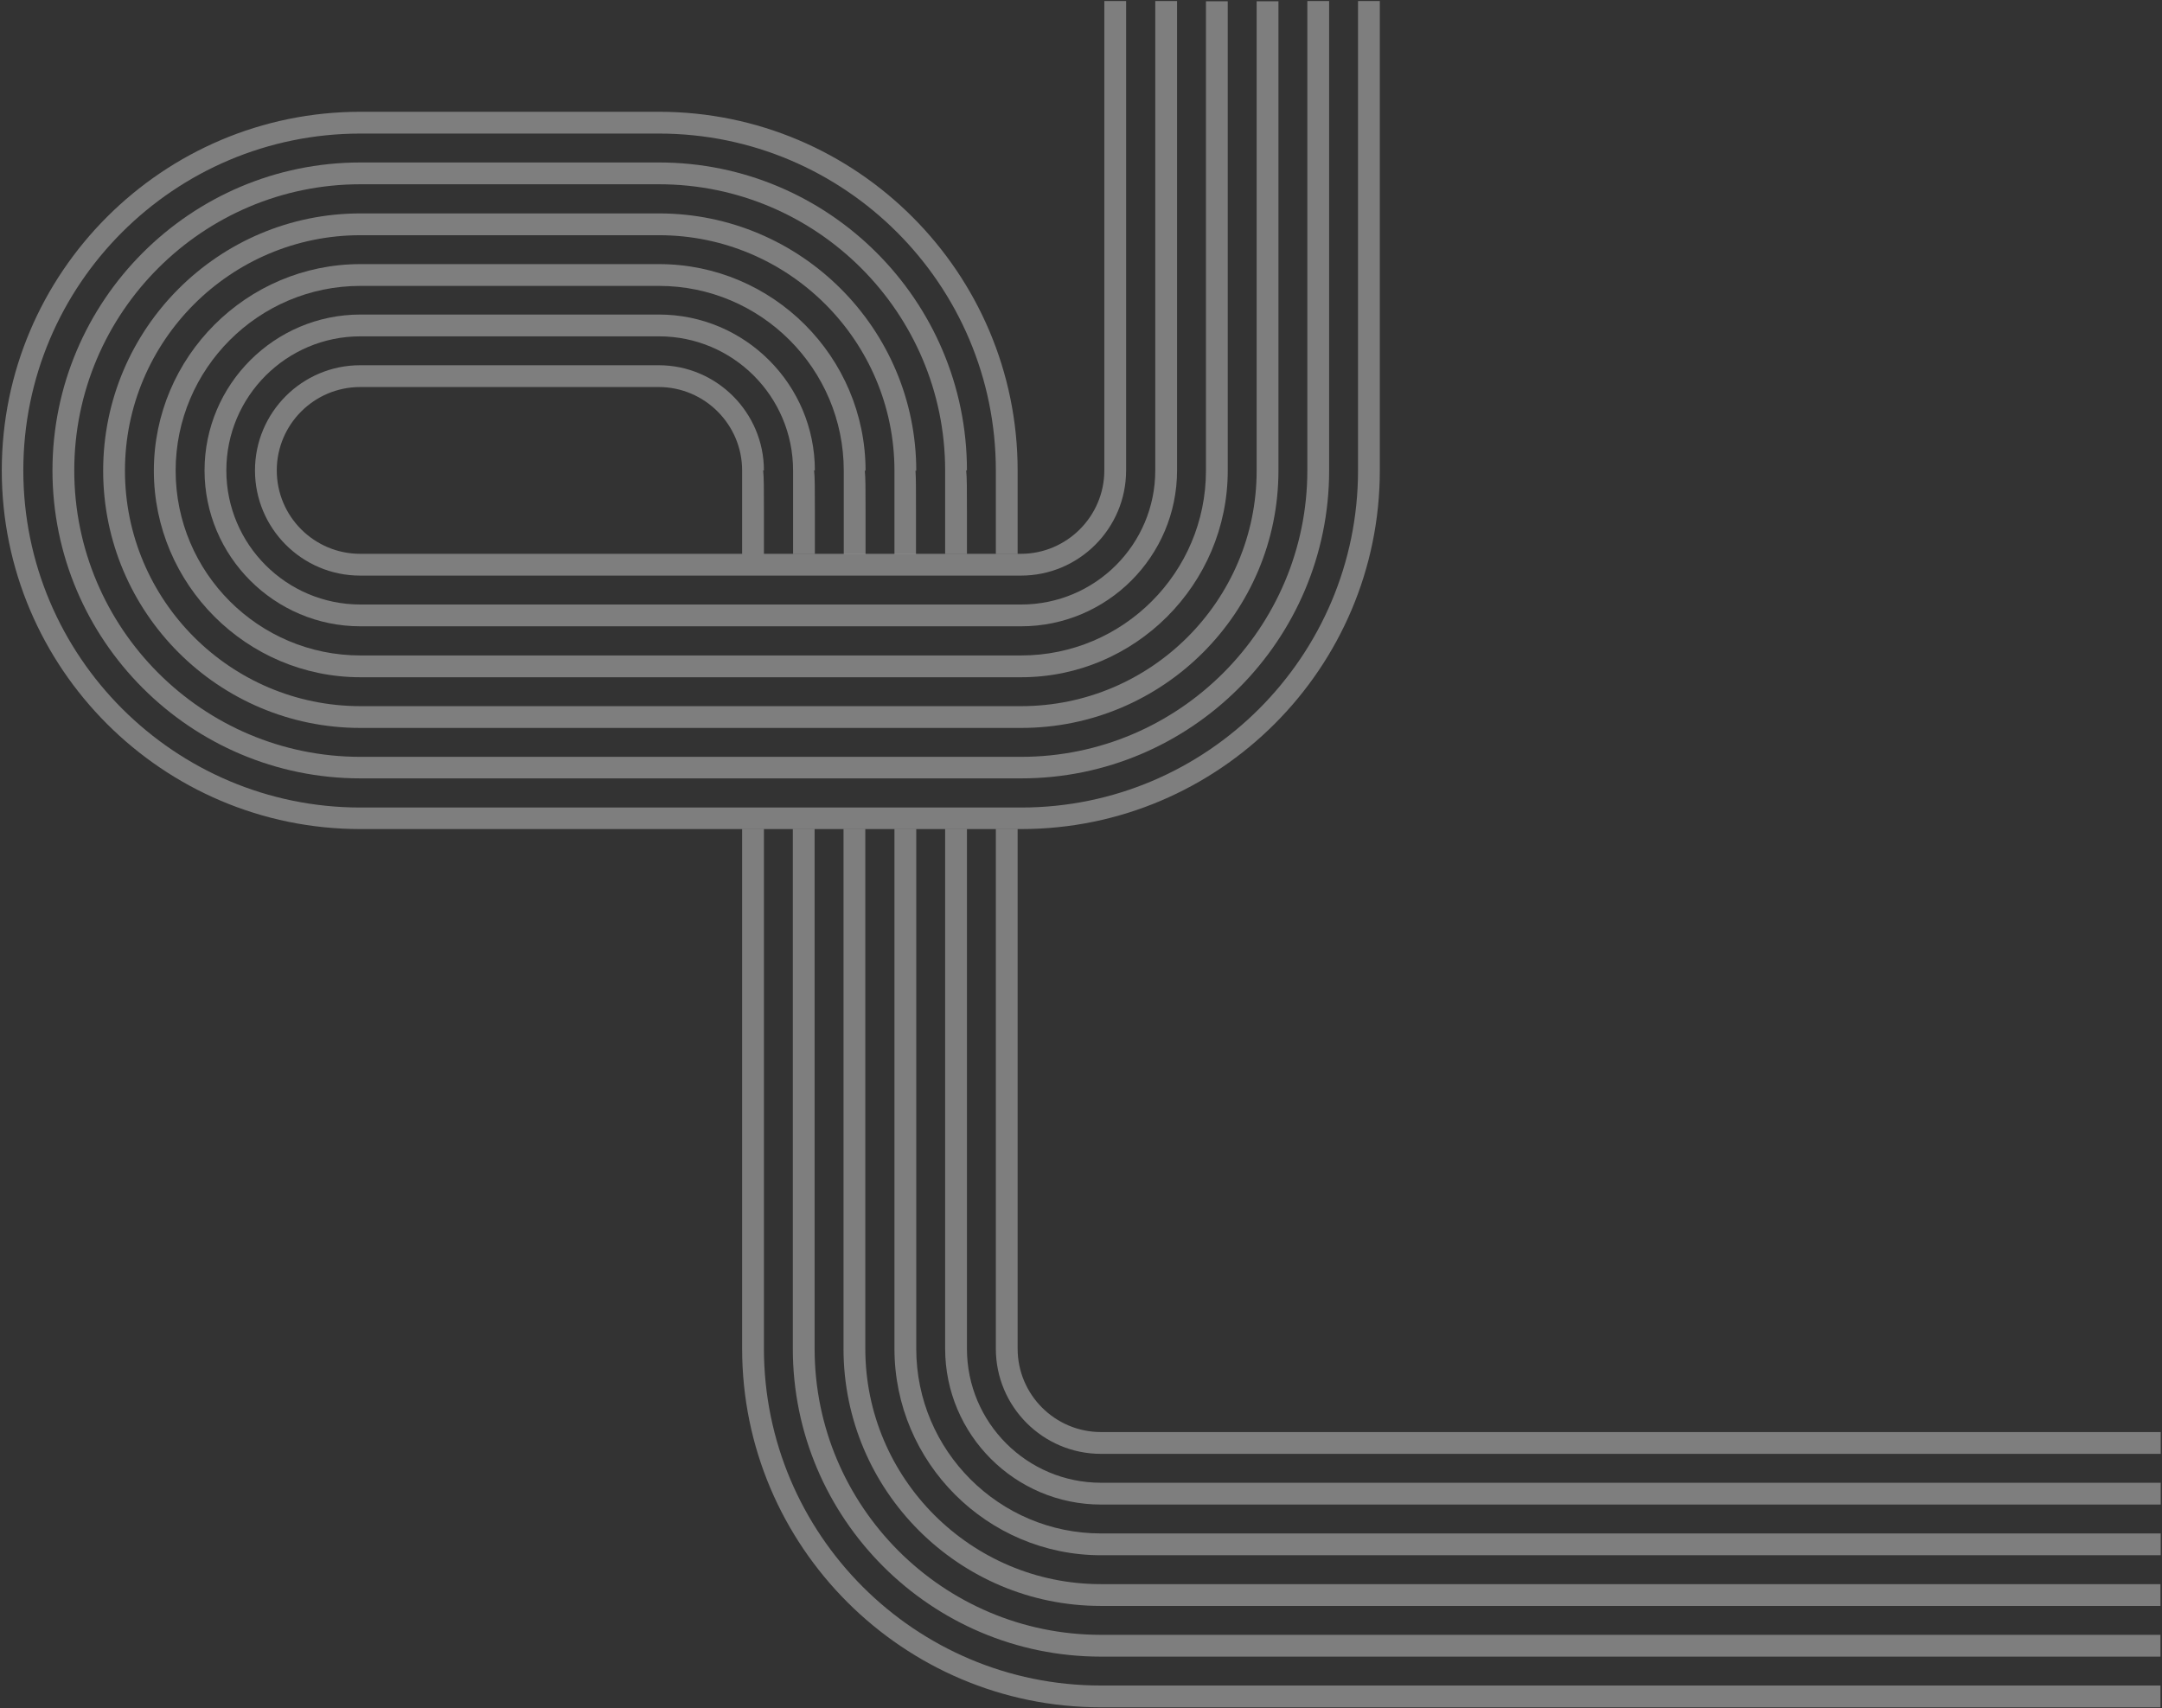 <svg width="853" height="674" viewBox="0 0 853 674" fill="none" xmlns="http://www.w3.org/2000/svg">
<rect x="0" y="0" width="853" height="674" fill="#333333" stroke="none"/>
<path d="M301.4 532.101V327.101H292.8V532.101C292.8 610.101 356.3 673.601 434.3 673.601H852.4V665H434.3C361 665 301.4 605.4 301.4 532V532.101Z" fill="#EDEDED" fill-opacity="0.4"/>
<path d="M321.4 532.101V327.101H312.8V532.101C312.8 599.101 367.3 653.601 434.3 653.601H852.4V645H434.3C372 645 321.4 594.301 321.4 532.101Z" fill="#EDEDED" fill-opacity="0.4"/>
<path d="M341.4 532.101V327.101H332.8V532.101C332.8 588.101 378.3 633.601 434.3 633.601H852.4V625H434.3C383.1 625 341.4 583.301 341.4 532.101Z" fill="#EDEDED" fill-opacity="0.4"/>
<path d="M361.5 532.101V327.101H352.9V532.101C352.9 577.001 389.5 613.601 434.4 613.601H852.5V605H434.4C394.2 605 361.5 572.301 361.5 532.101Z" fill="#EDEDED" fill-opacity="0.4"/>
<path d="M381.5 532.101V327.101H372.9V532.101C372.9 566.001 400.5 593.601 434.4 593.601H852.5V585H434.4C405.2 585 381.5 561.301 381.5 532.101Z" fill="#EDEDED" fill-opacity="0.4"/>
<path d="M401.5 532.101V327.101H392.9V532.101C392.9 555.001 411.5 573.601 434.4 573.601H852.5V565H434.4C416.3 565 401.5 550.301 401.5 532.101Z" fill="#EDEDED" fill-opacity="0.4"/>
<path d="M301.399 218.5V201.5C301.399 192.9 301.4 188.3 301.1 185.6H301.399C301.399 162.8 282.799 144.1 259.899 144.1H142.1C119.2 144.1 100.6 162.7 100.6 185.6C100.6 208.5 119.2 227.1 142.1 227.1H402.799C425.699 227.1 444.299 208.5 444.299 185.6V0.4H435.7V185.6C435.7 203.7 420.899 218.5 402.799 218.5H142.1C124 218.5 109.2 203.8 109.2 185.6C109.2 167.4 124 152.7 142.1 152.7H259.899C277.999 152.7 292.799 167.5 292.799 185.6V218.5" fill="#EDEDED" fill-opacity="0.4"/>
<path d="M402.9 238.5H142.2C113 238.5 89.3 214.8 89.3 185.6C89.3 156.4 113 132.7 142.2 132.7H260C289.2 132.7 312.9 156.4 312.9 185.6V218.5H321.5V201.5C321.5 192.9 321.5 188.3 321.2 185.6H321.5C321.5 151.7 293.9 124.1 260 124.1H142.2C108.3 124.1 80.7 151.7 80.7 185.6C80.7 219.5 108.3 247.1 142.2 247.1H402.9C436.8 247.1 464.4 219.5 464.4 185.6V0.4H455.8V185.6C455.8 214.8 432.1 238.5 402.9 238.5Z" fill="#EDEDED" fill-opacity="0.4"/>
<path d="M402.9 258.6H142.2C102 258.6 69.3 225.9 69.3 185.7C69.3 145.5 102 112.8 142.2 112.8H260C300.2 112.8 332.9 145.5 332.9 185.7V218.6H341.5V201.9C341.5 193.1 341.5 188.4 341.2 185.7H341.5C341.5 140.8 304.9 104.2 260 104.2H142.2C97.3 104.2 60.7 140.8 60.7 185.7C60.7 230.6 97.3 267.2 142.2 267.2H402.9C447.8 267.2 484.4 230.6 484.4 185.7V0.5H475.8V185.7C475.8 225.9 443.1 258.6 402.9 258.6Z" fill="#EDEDED" fill-opacity="0.4"/>
<path d="M402.9 278.6H142.2C91 278.6 49.3 236.9 49.3 185.7C49.3 134.5 91 92.8 142.2 92.8H260C311.2 92.8 352.9 134.5 352.9 185.7V218.6H361.4V201.9C361.4 193.1 361.4 188.4 361.2 185.7H361.5C361.5 129.7 316 84.2 260 84.2H142.2C86.2 84.2 40.7 129.7 40.7 185.7C40.7 241.7 86.2 287.2 142.2 287.2H402.9C458.9 287.2 504.4 241.7 504.4 185.7V0.5H495.8V185.7C495.8 236.9 454.1 278.6 402.9 278.6Z" fill="#EDEDED" fill-opacity="0.4"/>
<path d="M402.9 298.6H142.2C79.9 298.6 29.3 247.9 29.3 185.6C29.3 123.3 80 72.7 142.2 72.7H260C322.3 72.7 372.9 123.4 372.9 185.6V218.5H381.5V201.8C381.5 193 381.5 188.3 381.2 185.6H381.5C381.5 118.6 327 64.1 260 64.1H142.2C75.2 64.1 20.7 118.6 20.7 185.6C20.7 252.6 75.2 307.1 142.2 307.1H402.9C469.9 307.1 524.4 252.6 524.4 185.6V0.4H515.8V185.6C515.8 247.9 465.1 298.6 402.9 298.6Z" fill="#EDEDED" fill-opacity="0.4"/>
<path d="M402.9 318.6H142.2C68.9 318.6 9.2 259 9.2 185.6C9.2 112.2 68.8 52.7 142.2 52.7H260C333.3 52.7 392.9 112.3 392.9 185.6V188.5C392.9 196.6 392.9 218.5 392.9 218.5H401.5V190.9C401.5 188.6 401.5 186.9 401.5 185.6C401.5 107.6 338 44.1 260 44.1H142.2C64.2 44.1 0.7 107.6 0.7 185.6C0.7 263.6 64.2 327.1 142.2 327.1H402.9C480.9 327.1 544.4 263.6 544.4 185.6V0.4H535.8V185.6C535.8 258.9 476.2 318.6 402.9 318.6Z" fill="#EDEDED" fill-opacity="0.4"/>
</svg>
